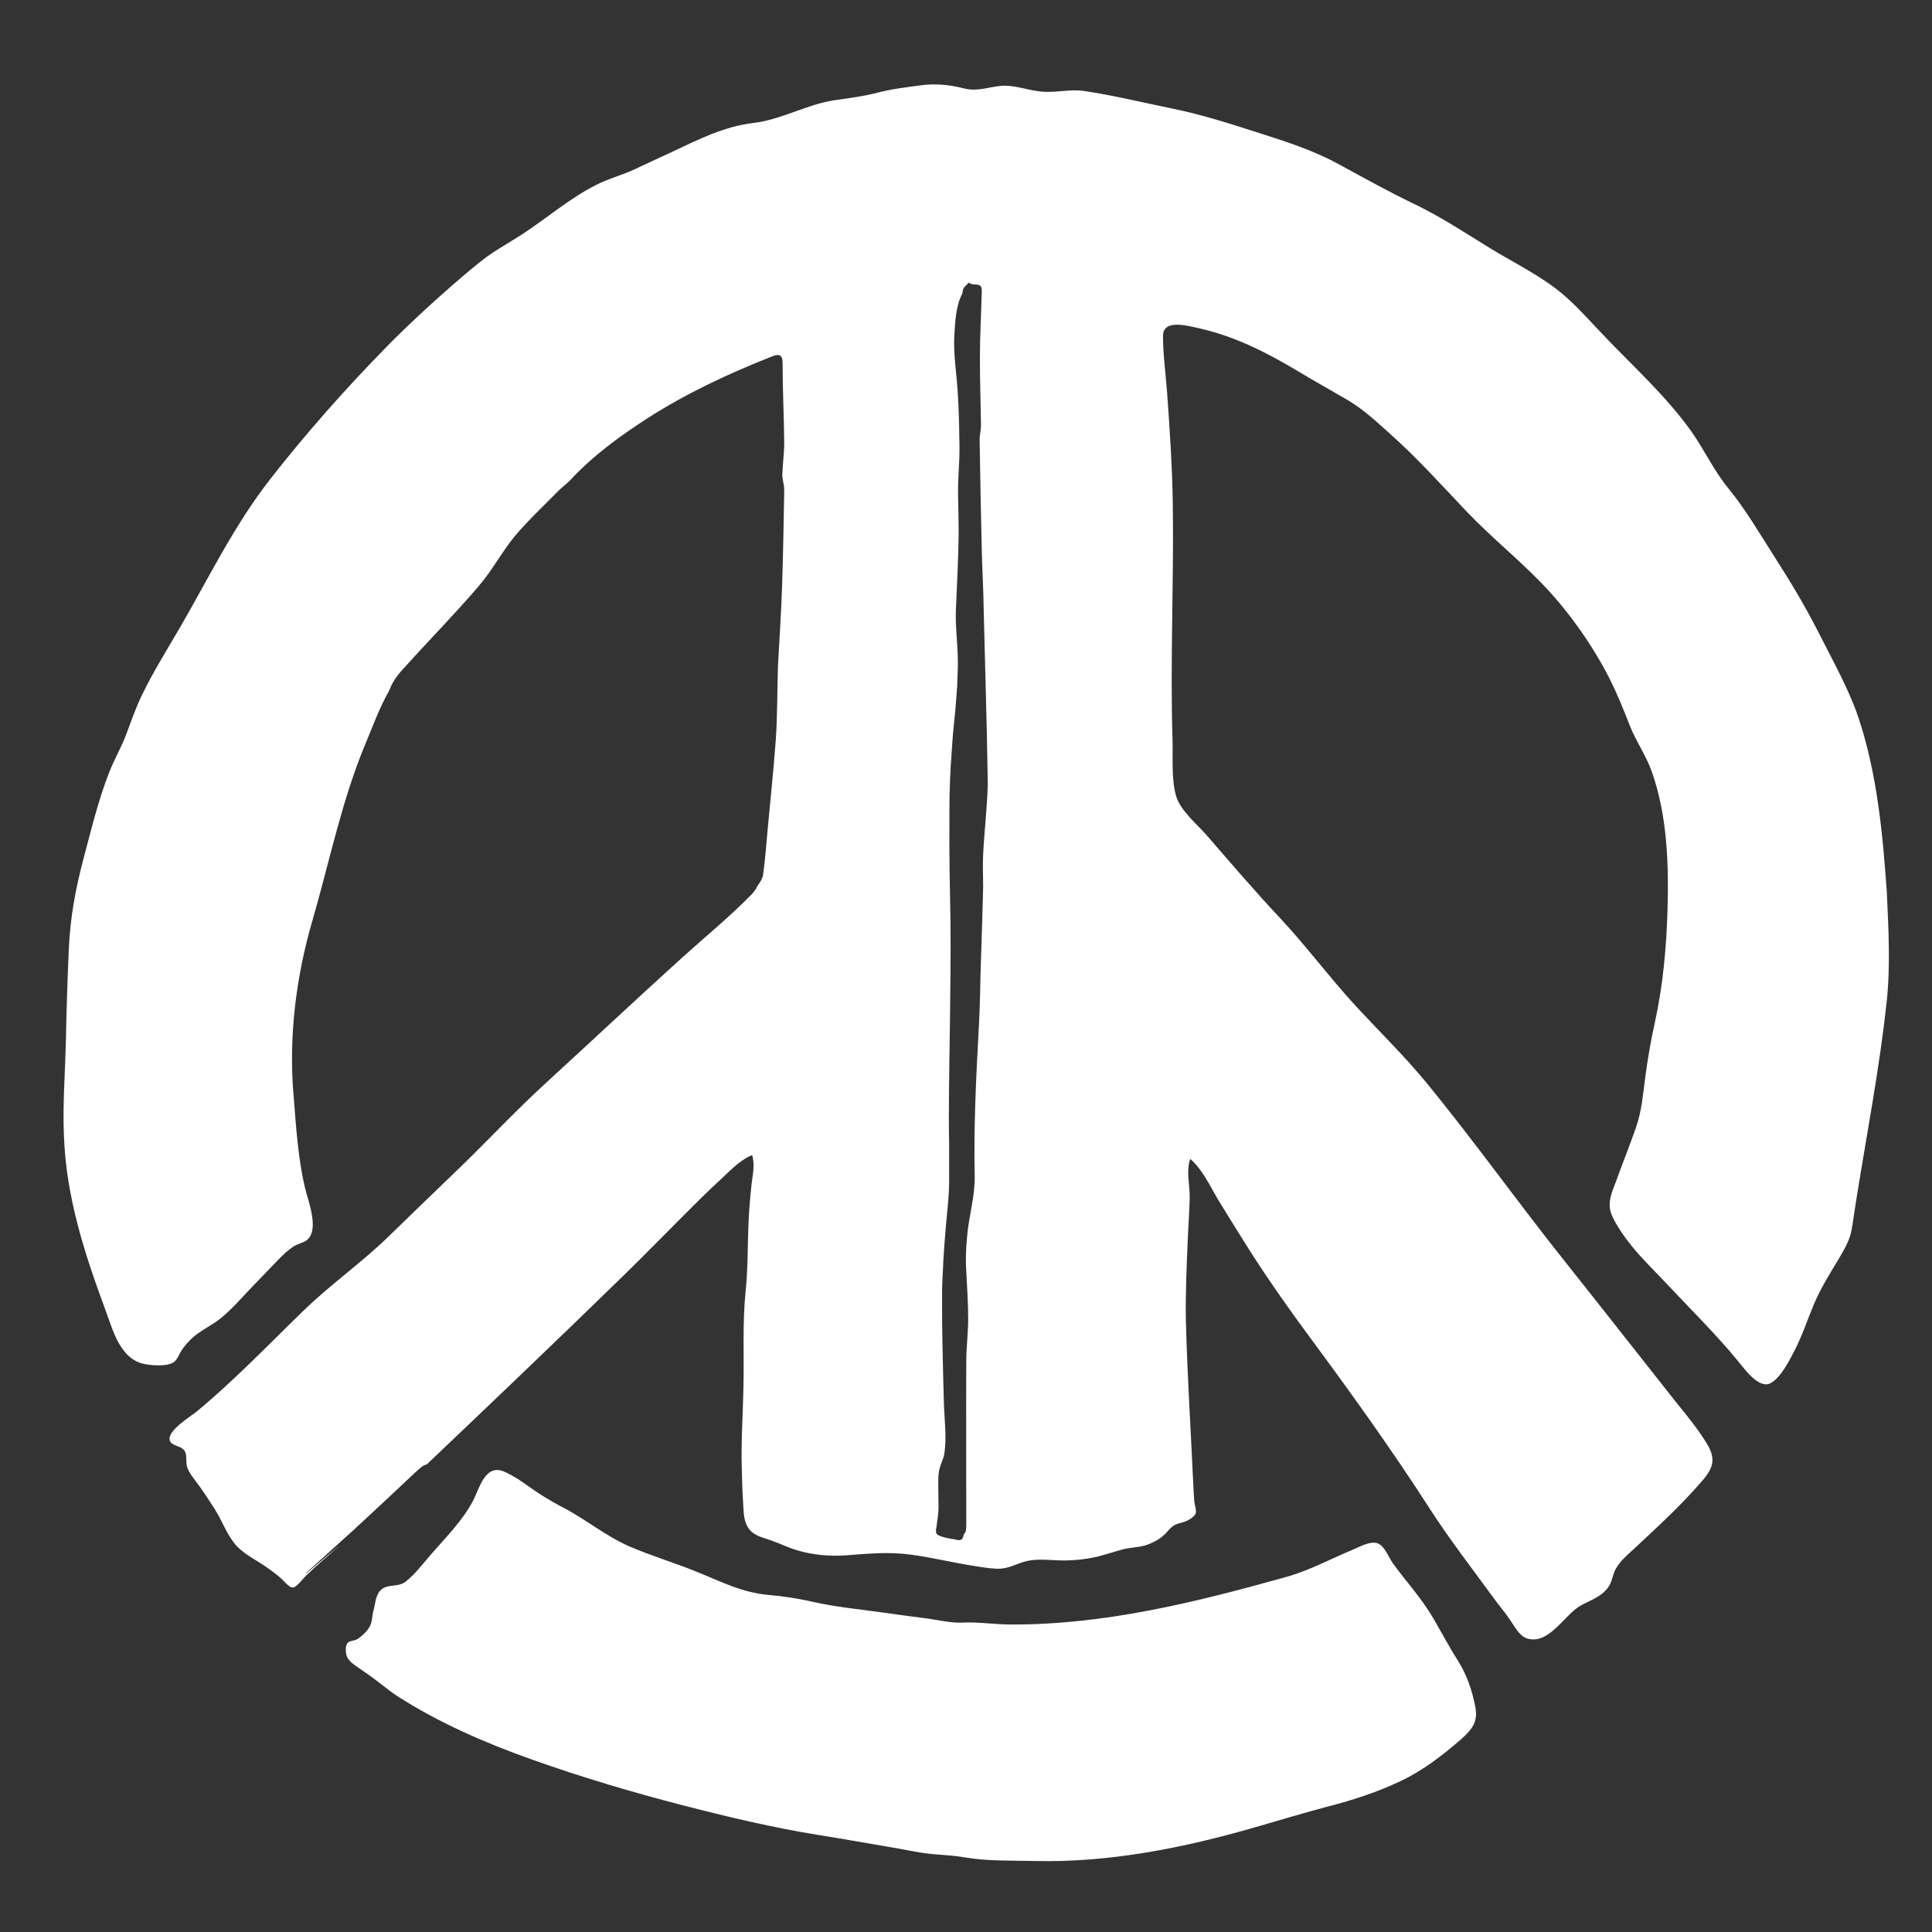 <svg xmlns="http://www.w3.org/2000/svg" xmlns:xlink="http://www.w3.org/1999/xlink" id="Ebene_1" x="0px" y="0px" viewBox="0 0 710 710" style="enable-background:new 0 0 710 710;" xml:space="preserve"><rect x="0" y="0" width="710" height="710" fill="#333333" stroke="none"/><style type="text/css">	.st0{fill:#19004C;}	.st1{fill:#CA0000;}	.st2{fill:#262261;}	.st3{fill:none;stroke:#262261;stroke-width:80;stroke-miterlimit:10;}	.st4{fill:none;stroke:#FFFFFF;stroke-width:20;stroke-miterlimit:10;}	.st5{fill:#FFFFFF;}</style><g>	<path class="st5" d="M682.9,263.5c-3.6-10.5-9.2-20.4-14.2-30.3c-5-9.9-10.6-19.3-16.6-28.6c-5.5-8.6-10.4-17.1-16.9-25.1  c-5.3-6.4-8.8-14.1-13.6-20.9c-9.3-13.1-21.6-24.1-32.6-35.7c-4.8-5-9.4-10.3-14.7-14.8c-7.8-6.6-17.7-11.4-26.4-16.7  c-9.3-5.7-18.3-11.7-28.1-16.4c-9.6-4.6-18.7-9.7-28.1-14.8c-9.2-5-18.9-8.1-28.9-11.3c-10.6-3.4-21.1-6.8-32-9  c-10.8-2.2-21.7-4.9-32.6-6.5c-5-0.7-10.1,0.7-15.1,0.3c-5.1-0.4-10.6-2.7-15.7-2.1c-4.5,0.5-8.4,2.1-13.1,0.9  c-5.5-1.4-10.6-1.9-16.3-1.1c-5.1,0.7-10.3,1.3-15.3,2.6c-5.3,1.4-10.3,2-15.8,2.8c-10.4,1.5-19.7,7.2-30.1,8.4  c-10.8,1.3-20,6-29.8,10.6c-4.8,2.2-9.6,4.5-14.4,6.7c-4.5,2-9.4,3.3-13.8,5.6c-9.4,4.8-17.8,12-26.6,17.8  c-4.1,2.7-8.5,5.1-12.5,7.9c-4.6,3.3-8.9,7.1-13.2,10.8c-8.3,7.2-16.4,14.7-24.1,22.5c-15.3,15.6-30.1,32.3-43.5,49.5  c-13,16.8-22.1,35.6-32.7,53.9c-4.9,8.4-10.1,16.7-14.3,25.5c-2.1,4.4-3.6,8.8-5.3,13.3c-1.8,5-4.6,9.7-6.5,14.6  c-4,10.2-6.6,21.1-9.4,31.6c-2.9,10.9-4.9,21.7-5.4,33c-0.5,11.6-0.9,23.2-1.1,34.8c-0.3,11.3-1.2,22.9-0.7,34.2  c0.8,22.3,7.5,43,15.2,63.8c2.8,7.4,5.3,18.2,14.5,20c2.7,0.5,7.9,0.9,10.3-0.5c1.6-0.9,2-2.5,2.9-4c1.2-2,2.8-3.8,4.6-5.4  c3.1-2.7,7-4.4,10.2-7c3.9-3.2,7.3-7.1,10.8-10.8c3.5-3.6,6.9-7.2,10.4-10.8c1.8-1.8,3.4-3.4,5.6-4.8c1.4-0.9,3.6-1.3,4.8-2.3  c4.8-3.9,0.2-15-0.8-19.5c-2.5-10.8-3.2-22.3-4.1-33.4c-1.9-21.7,0.9-44,7-64.8c6.2-21.4,10.7-43.8,19.3-64.4  c2.7-6.5,5.2-13.4,8.7-19.6c0.3-0.6,0.5-1.2,0.8-1.8c1.2-2.7,3.3-5.2,5.4-7.4c8.9-9.9,18.3-19.4,26.9-29.5  c4.9-5.7,8.5-12.6,13.3-18.4c5-5.9,10.7-11.2,16.1-16.7c1.3-1.3,2.9-2.4,4.2-3.8c8.3-8.9,18-16,28.2-22.6  c14.5-9.3,29.9-16.5,45.9-22.8c2.1-0.8,3.9-1.2,3.9,2.5c0,9.7,0.5,19.5,0.6,29.2c0,3.9-0.6,7.9-0.7,11.8c0,1.8,0.7,3.7,0.7,5.5  c-0.2,11.9-0.4,23.8-0.8,35.6c-0.3,9.7-1,19.4-1.5,29.1c-0.3,9.6-0.2,18.4-0.8,27.1c-0.8,11.1-2,22.1-3,33.1  c-0.5,5.6-0.9,11.2-1.7,16.7c-0.2,1.3-1.1,2.7-2,3.9c-0.6,1.3-1.5,2.6-2.8,3.8c-7.9,8-16.7,15.2-25,22.7  c-16.8,15.2-33.3,30.7-50,46c-11.6,10.6-22.3,22.2-33.6,33c-8.1,7.8-16.2,15.6-24.3,23.5c-9.9,9.6-21.2,17.5-31.1,27.1  c-13,12.6-25.5,25.7-39.4,37.2c-2.1,1.7-11,7.1-9.8,10.6c0.8,2.4,4.9,1.6,5.8,4.6c0.5,1.7,0,3.6,0.7,5.5c0.7,1.8,1.9,3.3,3,4.8  c2.5,3.3,4.8,6.8,7,10.3c2.6,4,4.2,8.7,7.1,12.4c2.8,3.6,6.9,5.6,10.7,8.1c2.1,1.4,4.2,2.9,6.2,4.6c1.3,1.1,3.4,3.9,4.8,3.7  c1.3-0.1,3.6-3.2,4.6-4.2c4-3.9,8.4-7.5,12.5-11.3l-12.6,10.6c0.3-0.4,0.6-0.8,1.1-1.2c5.5-5,11.1-10,16.6-15  c7.6-7,15.1-14,22.6-21.1c2.1-1.9,3.2-2.9,4.3-3c24.2-23,48.4-46.1,72.3-69.4c7.8-7.6,15.4-15.4,23.1-23.1  c3.8-3.8,7.6-7.6,11.5-11.2c3.8-3.4,7.9-8.1,12.7-10c1.1,3.6,0.2,7-0.2,10.7c-0.5,4.5-0.9,9.1-1.1,13.7c-0.4,8.6-0.2,17.2-1.1,25.7  c-1.2,11.8-0.5,23.7-0.8,35.6c-0.2,9.8-0.9,19.7-0.6,29.5c0.1,4.2,0.2,8.5,0.5,12.7c0.2,3.4,0.1,7.2,2.5,9.9c2.1,2.4,5.5,2.9,8.3,4  c3.1,1.1,6.1,2.6,9.3,3.5c5.4,1.6,11.6,2.2,17.3,1.8c8.3-0.6,15.7-1.4,24-0.3c7.7,1,15.3,2.9,23,4.1c3,0.5,6,1,9,1.1  c3.7,0.1,6.2-1.4,9.6-2.5c4-1.2,8.1-0.8,12.2-0.6c4.3,0.2,8.6-0.1,12.9-0.9c3.8-0.7,7.3-2,11-3c3.5-1,7-0.7,10.4-2.2  c2.6-1.1,4.8-2.5,6.6-4.7c2-2.3,3-2.5,5.9-3.3c1.4-0.4,3.8-1.8,4.3-3.1c0.4-1-0.4-3.3-0.5-4.3c-0.2-2.3-0.3-4.6-0.4-6.9  c-0.9-19.9-2.2-39.7-2.7-59.6c-0.2-10,0.3-20.1,0.7-30.1c0.2-5,0.6-10,0.7-15c0.1-4.8-1.4-9.8,0.2-14.4c4.6,3.9,7.4,10.3,10.5,15.4  c3.6,5.9,7.3,11.8,11,17.7c7.5,11.8,15.6,23.2,23.9,34.4c14.7,19.9,29.2,40.2,42.6,61c7.2,11.2,15.5,21.9,23.3,32.6  c2,2.8,4.2,5.3,6.1,8.1c1.7,2.4,3.4,6,6.3,7c8.1,2.6,13.8-8.7,19.7-12c3.7-2.1,8.2-3.4,10.6-7.4c1.2-2,1.3-4.5,2.6-6.5  c1.4-2.4,3.5-4.3,5.5-6.1c9-8.4,18.3-16.8,26.3-26.2c4-4.7,4.7-8,1.5-13.3c-3.2-5.3-7.3-10.3-11.2-15.1  c-13.7-17.3-27.3-34.7-41-51.9c-17.2-21.6-33.3-44.2-50.8-65.6c-8.4-10.2-17.9-19.4-26.8-29.1c-9.2-10.1-17.4-21.1-26.7-31.1  c-9.4-10-18.4-20.5-27.4-30.9c-3.6-4.1-9.7-9.1-11.2-14.4c-1.8-6.3-1.1-14-1.3-20.5c-0.9-28.8,0.5-57.6,0.1-86.5  c-0.2-13.8-1.1-27.5-2.1-41.2c-0.5-6.9-1.5-13.9-1.5-20.8c0-6.5,9.3-3.7,13.5-2.8c13.2,3,24.9,9,36.4,15.9c6,3.6,12.1,7,18.1,10.5  c5.7,3.4,10.5,7.9,15.4,12.3c10,8.9,18.8,18.7,28,28.4c9.5,10,20.3,18.5,29.7,28.6c8.8,9.5,17,21.2,22.9,32.8  c2.9,5.7,5.3,11.7,7.6,17.6c2.3,5.8,5.9,10.8,8,16.7c5.7,16,6.3,34.1,5.8,51c-0.4,13.9-1.7,27.9-4.7,41.5  c-1.5,6.7-2.6,13.3-3.5,20.1c-0.8,6-1.3,12.2-3.3,18c-2.3,6.7-5,13.3-7.4,20c-1.6,4.2-3.4,8-1.6,12.4c1.6,3.8,4.9,8.4,7.5,11.6  c4,4.9,8.7,9.4,13,14c8.7,9.3,17.9,18.3,26,28.2c2.3,2.8,7.5,10.1,11.7,8.1c3.9-1.9,7.3-8.8,9.2-12.5c2.7-5.3,4.6-11.1,6.9-16.6  c2.5-5.9,5.9-11.3,9.2-16.8c2.1-3.5,4-6.8,4.7-10.8c0.7-4,1.2-8.1,1.9-12.2c3.8-23.6,8.3-47.1,10.9-70.9  c1.5-13.6,0.7-27.1,0.1-40.7C691.9,306.6,689.9,284.4,682.9,263.5z M361.3,314.1c-0.2,3.9,0,7.8,0,11.7c-0.2,8.9-0.5,17.8-0.8,26.8  c-0.3,8.4-0.3,16.8-0.8,25.2c-1,18.2-1.9,36.4-1.5,54.7c0.1,7.3-2.2,14.6-2.8,21.9c-0.4,4.2-0.6,8.5-0.3,12.8  c0.3,5.8,0.7,11.7,0.7,17.5c0,5.2-0.7,10.4-0.7,15.5c-0.1,19.9,0,39.8,0,59.7c0,1.7,0,3.3-0.9,3.9c-0.1,0.5-0.2,0.9-0.3,1.2  c0,0.1-0.1,0.2-0.2,0.3c0,0,0,0,0,0c-0.1,0.1-0.1,0.2-0.2,0.3c-0.6,0.6-1.7,0.4-2.7,0.1c-2.6-0.3-6-1.2-6.5-1.9  c-0.5-0.7-0.4-1.8-0.1-2.9c0.2-2.2,0.7-4.5,0.7-6.8c0-2.9-0.1-5.8-0.1-8.8c0-1.4,0-2.7,0.2-4.1c0.3-2.7,1.8-4.9,2.1-7.4  c0.8-5.6,0-11.8-0.2-17.4c-0.1-3.6-0.2-7.3-0.3-10.9c-0.2-8.5-0.4-17.1-0.4-25.6c0-0.3,0-0.6,0-0.9c0-0.7,0-1.4,0-2.1  c0-0.9,0-1.8,0-2.8c0-0.9,0.1-1.8,0.1-2.7c0-0.7,0-1.5,0.1-2.2c0,0,0,0,0,0c0.3-8.4,1-16.7,1.8-25c0.2-2.1,0.4-4.3,0.5-6.4  c0-1.1,0.1-2.2,0.1-3.4c0-4.8,0-9.7,0-14.5c-0.1-3.5-0.1-7.1-0.1-10.6c0.1-23.5,0.8-46.9,0.6-70.3c-0.2-11.9-0.5-23.8-0.4-35.7  c0-1.6,0-3.3,0-4.9c0-7.7,0.3-15.4,0.9-23c0.2-3.6,0.5-7.1,0.9-10.7c0.1-1.3,0.3-2.7,0.4-4c0.1-0.9,0.1-1.7,0.2-2.6  c0.1-0.8,0.1-1.6,0.2-2.5c0.1-0.9,0.1-1.8,0.2-2.6c0.1-0.8,0.1-1.6,0.1-2.5c0-0.9,0.1-1.7,0.1-2.6c0-0.9,0.1-1.7,0.1-2.6  c0-0.7,0-1.4,0-2.1c0-6.5-1-13-0.7-19.5c0.4-9.3,0.9-18.4,1-27.6c0-4.3-0.1-8.7-0.2-13.1c-0.2-6.5,0.6-12.9,0.5-19.4  c0-1.6-0.1-3.3-0.1-4.9c0-0.3,0-0.5,0-0.8c0-1.4-0.1-2.9-0.1-4.3c0-0.9-0.1-1.7-0.1-2.6c0-0.9-0.1-1.7-0.1-2.6  c-0.1-1.7-0.2-3.5-0.3-5.2c-0.1-0.8-0.1-1.6-0.2-2.5c-0.5-5.7-1.3-11.4-1-17.2c0.3-5,0.5-11,2.9-15.5c0.1-0.5,0.2-1,0.3-1.5  c0.2-1,1.4-1.8,2.2-2.7c1.2,1.6,4.8-0.5,4.7,3c-0.2,8.3-0.7,16.5-0.7,24.8c0,8.3,0.3,16.6,0.4,24.9c0,1.7-0.5,3.3-0.5,5  c0.2,13.7,0.5,27.5,0.8,41.2c0.2,7.1,0.6,14.2,0.7,21.3c0.5,21.3,1.2,42.6,1.5,64C362.8,296.8,361.7,305.5,361.3,314.1z"></path>	<path class="st5" d="M535.9,610.5c-3.3-5.2-6.2-10.7-9.3-16c-4.2-7.2-9.9-13.3-14.8-20.1c-1.4-2-2.8-5.9-5.2-7.1  c-2.7-1.3-6.8,1.1-9.2,2.1c-8.3,3.4-16.2,7.8-25,10.2c-32.9,9.2-66.3,17.5-100.8,17.4c-6,0-12.1-1-18-0.7  c-4.6,0.2-9.8-1.2-14.3-1.7c-4.9-0.6-9.9-1.3-14.8-2c-8.5-1.2-17.3-2-25.6-3.9c-5.7-1.3-11-2.1-16.8-2.6  c-9.3-0.9-16.6-4.6-25.1-8.1c-8.5-3.5-17.3-6.1-25.7-9.7c-8.7-3.8-15.8-9.8-24.2-14.2c-12.6-6.6-13.8-9.5-21.4-13.1  c-7.4-3.5-9.4,5.8-11.9,10.6c-3.8,7.2-9.9,13.3-15.2,19.4c-3,3.4-6,7.5-9.6,10.3c-2.8,2.1-6.3,0.7-8.8,2.8c-2.3,1.9-2.2,5.3-3,8  c-0.9,3.2,0.4,5.7-5.6,10.1c-1.9,1.4-4.8-0.2-4.5,4.7c0.2,3.6,2.8,4.6,7.4,7.9c5.7,4,7.7,6,11.5,8.5c15.4,9.9,32.5,17.3,49.7,23.4  c18,6.4,36.2,11.8,54.7,16.6c16.6,4.3,33.8,8.4,50.7,11.1c8.3,1.3,16.5,2.8,24.8,4.2c4.5,0.7,9,1.7,13.6,2.4  c5.1,0.7,10.2,0.7,15.2,1.6c8.3,1.4,16.8,1.1,25.3,1.3c27.5,0.7,55-4.8,81.3-12.4c9-2.6,17.9-5.3,27-7.7c9-2.3,18.1-5.3,26.5-9.3  c8.2-3.9,15.3-9.4,22.1-15.3c4-3.6,6.3-6.3,5.3-11.8C541,621.2,539.1,615.6,535.9,610.5z"></path></g></svg>